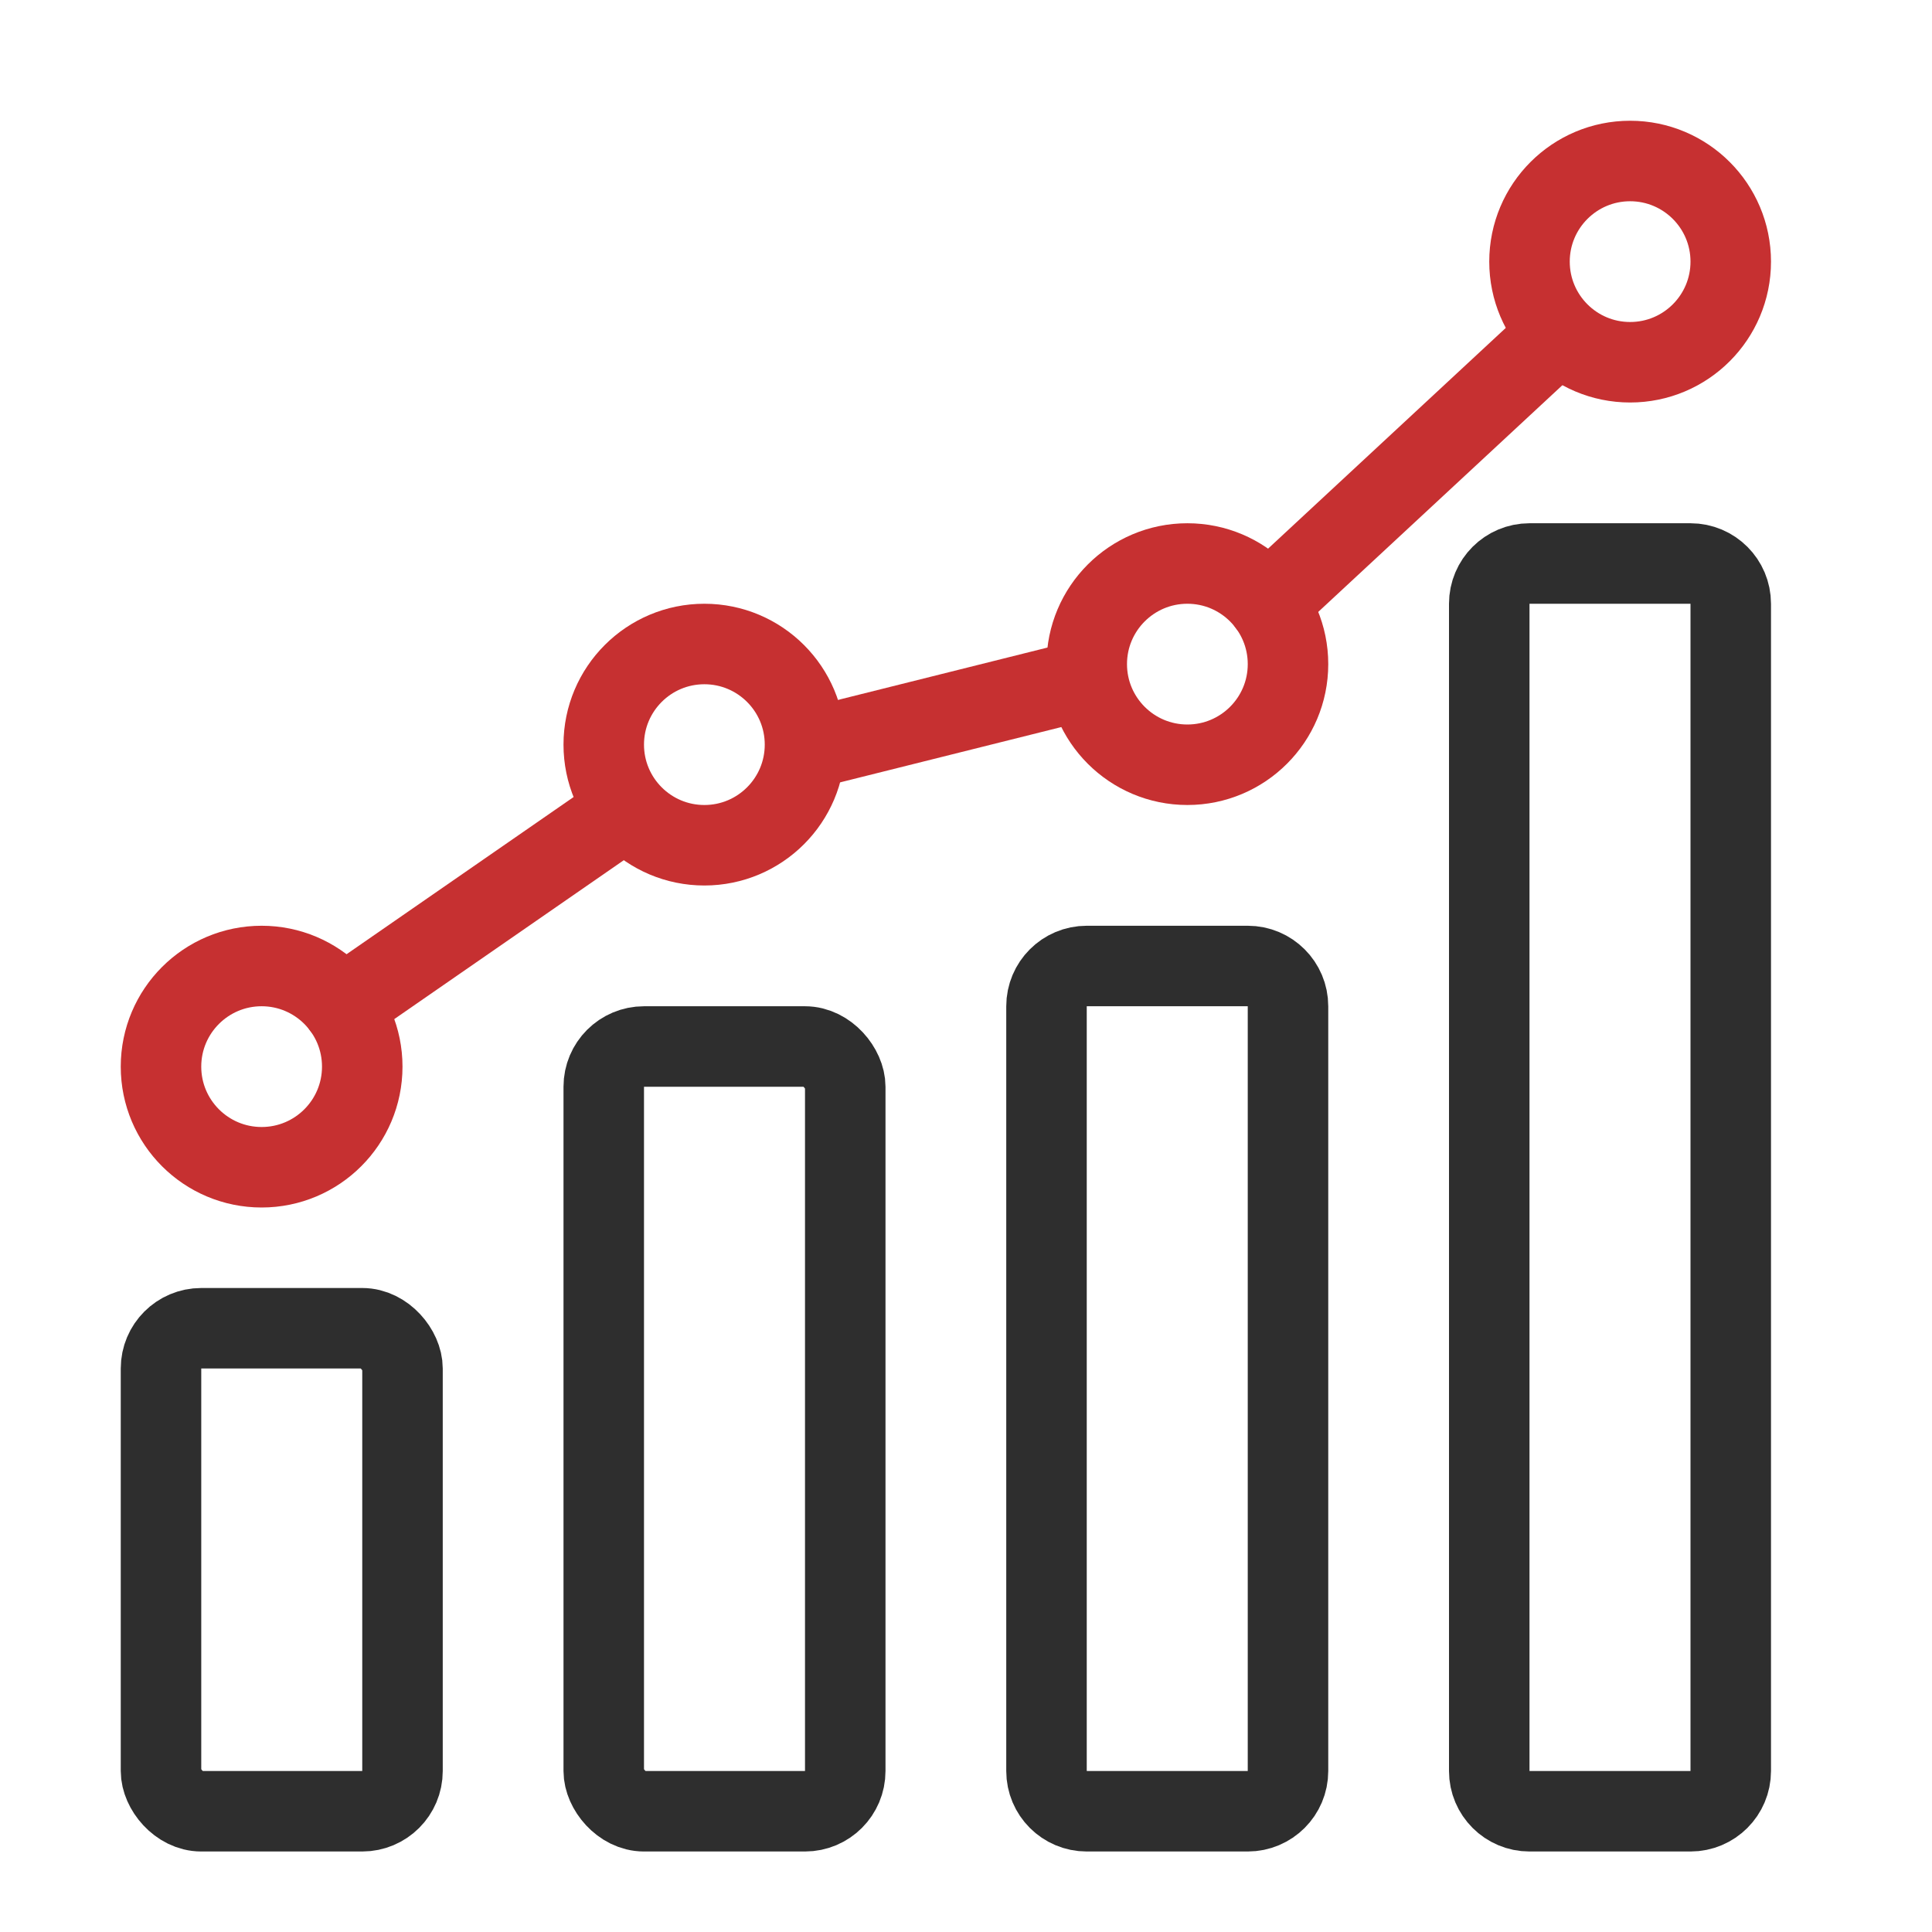 <svg xmlns="http://www.w3.org/2000/svg" width="48" height="48" viewBox="0 0 48 48" fill="none"><rect x="4" y="33" width="6" height="12" rx="1" stroke="#2E2E2E" stroke-width="2"></rect><rect x="15" y="26" width="6" height="19" rx="1" stroke="#2E2E2E" stroke-width="2"></rect><path d="M26 25C26 24.448 26.448 24 27 24H31C31.552 24 32 24.448 32 25V44C32 44.552 31.552 45 31 45H27C26.448 45 26 44.552 26 44V25Z" stroke="#2E2E2E" stroke-width="2"></path><path d="M37 15C37 14.448 37.448 14 38 14H42C42.552 14 43 14.448 43 15V44C43 44.552 42.552 45 42 45H38C37.448 45 37 44.552 37 44V15Z" stroke="#2E2E2E" stroke-width="2"></path><circle cx="6.5" cy="26.5" r="2.5" stroke="#C63031" stroke-width="2"></circle><circle cx="17.5" cy="18.5" r="2.5" stroke="#C63031" stroke-width="2"></circle><circle cx="29.5" cy="16.5" r="2.5" stroke="#C63031" stroke-width="2"></circle><circle cx="40.5" cy="6.5" r="2.5" stroke="#C63031" stroke-width="2"></circle><path d="M8.5 25L15 20.5M20.5 18.5L26.5 17M31.5 15L38.5 8.5" stroke="#C63031" stroke-width="2" stroke-linecap="round"></path></svg>